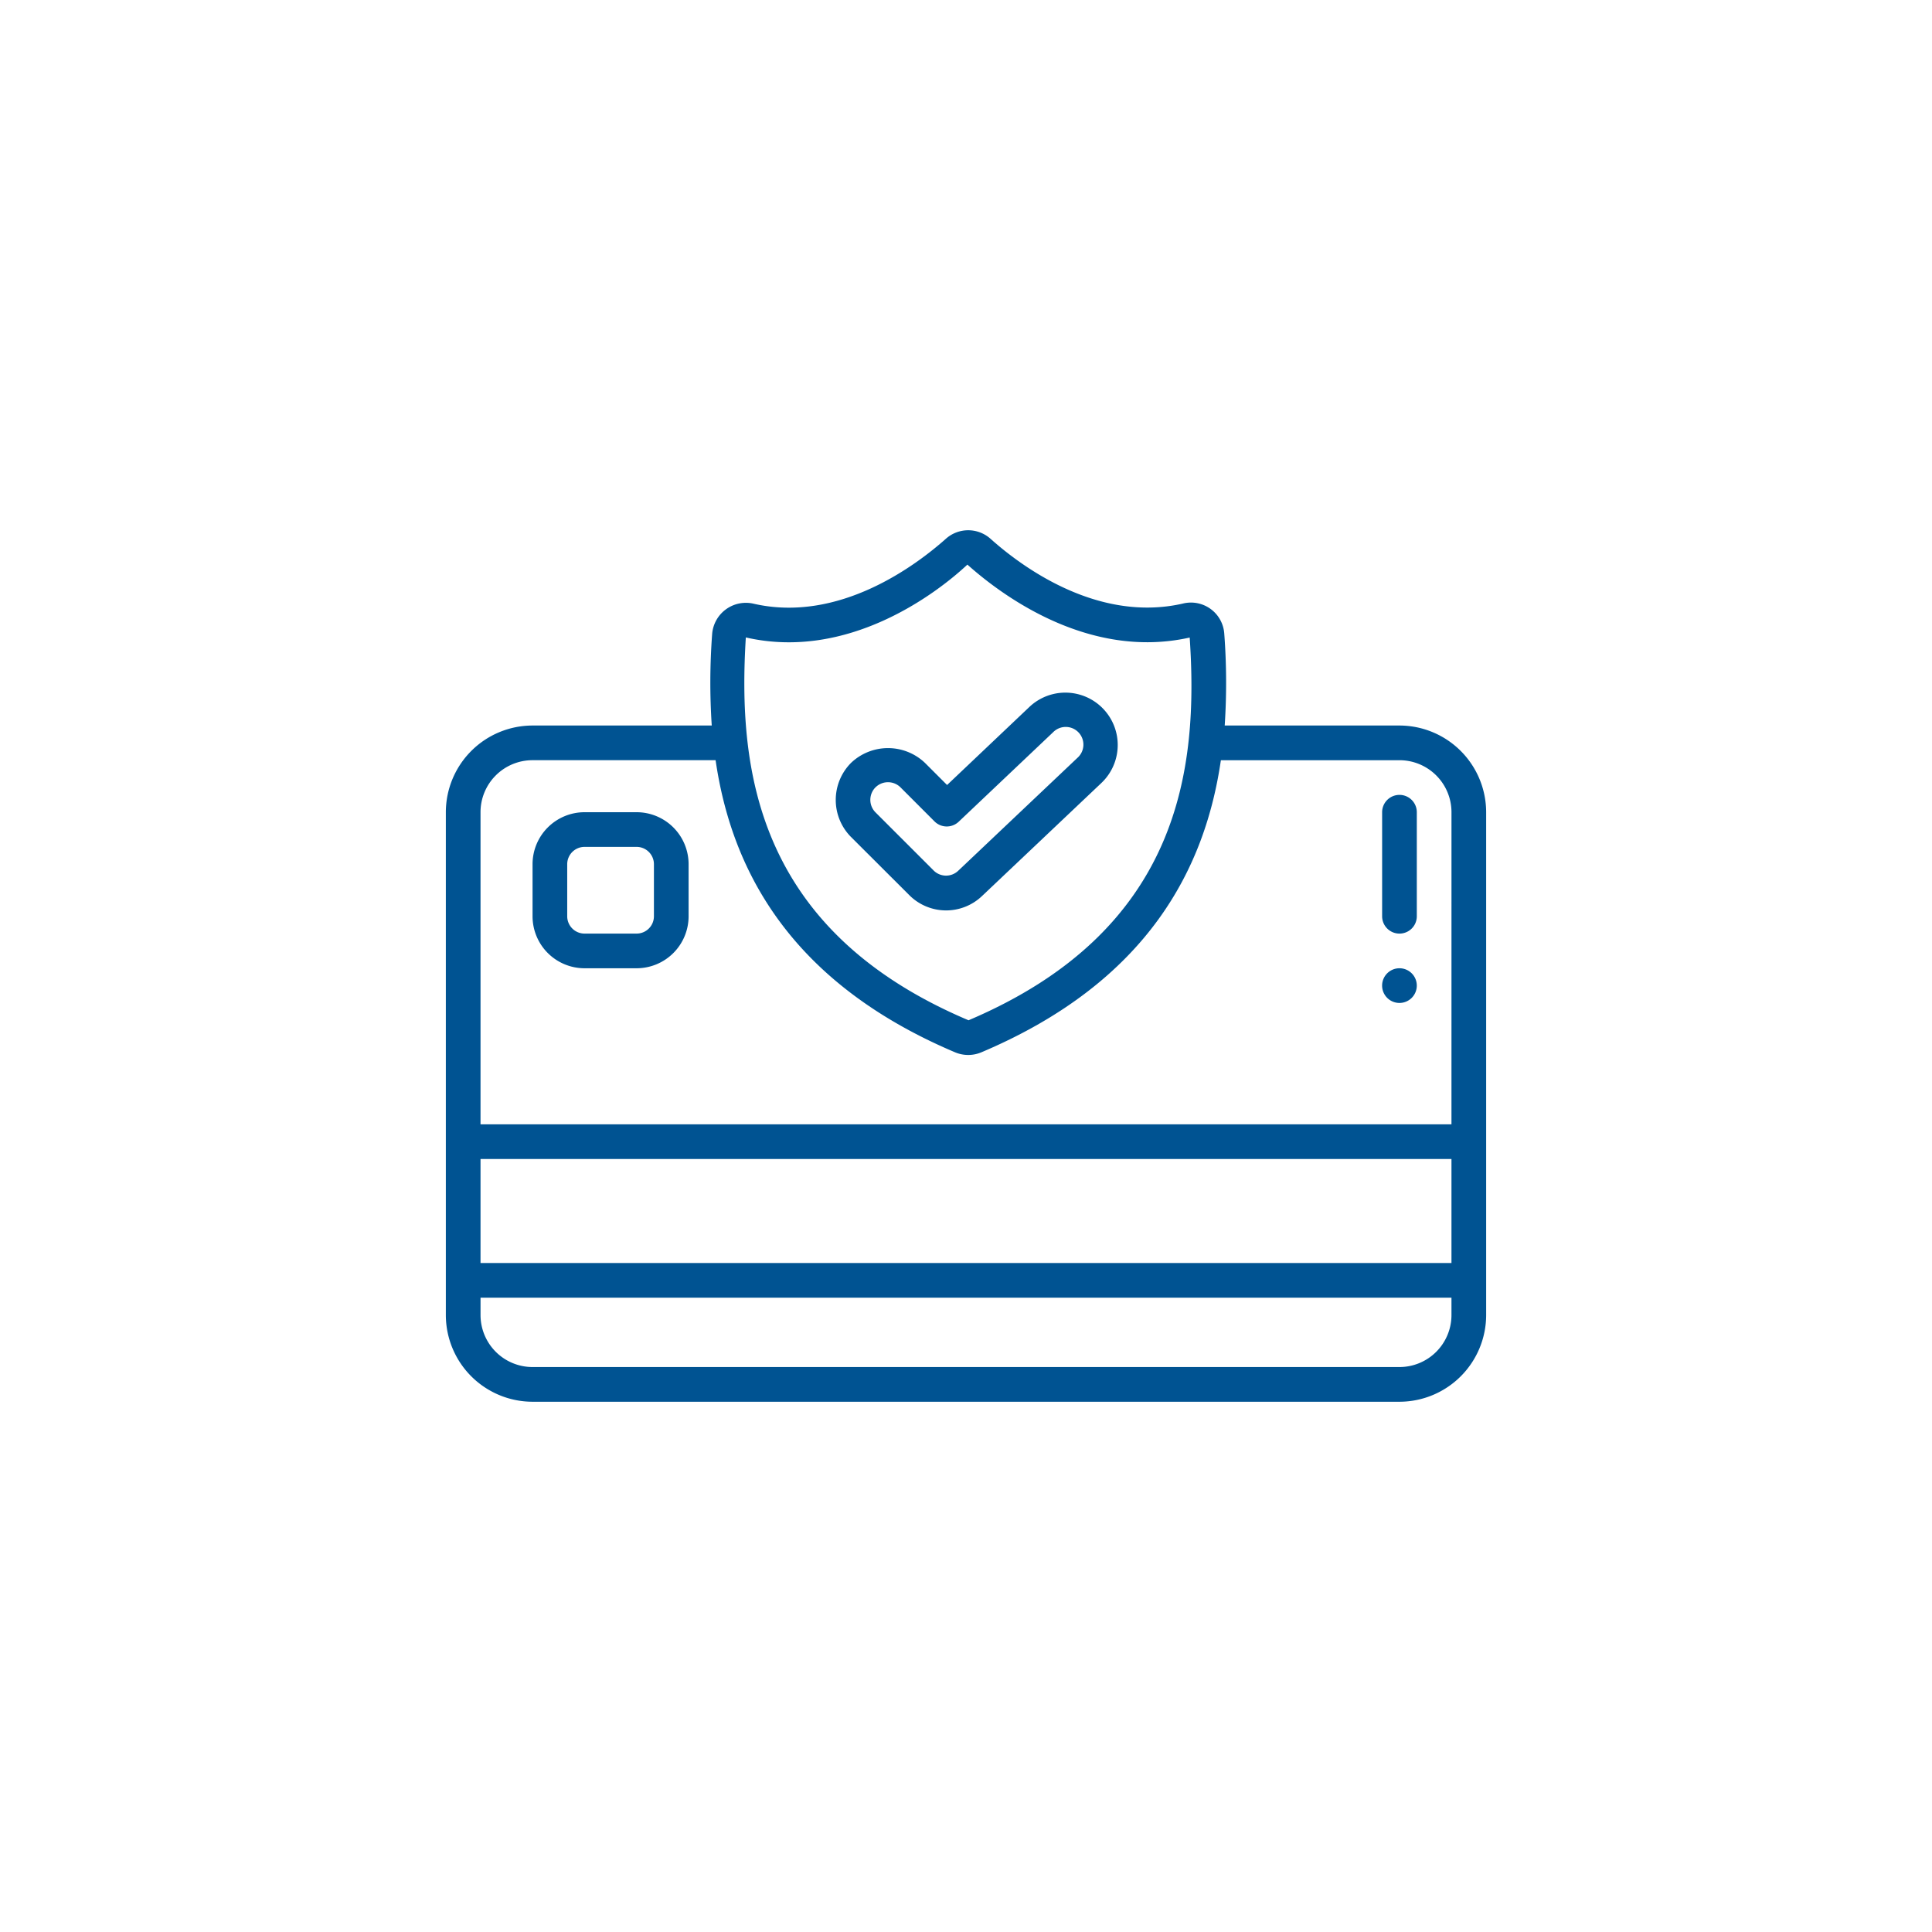 <svg xmlns="http://www.w3.org/2000/svg" xmlns:xlink="http://www.w3.org/1999/xlink" width="130" height="130" viewBox="0 0 130 130">
  <defs>
    <clipPath id="clip-path">
      <rect id="Rectangle_372" data-name="Rectangle 372" width="70" height="70" transform="translate(469 253)" fill="#005392"/>
    </clipPath>
  </defs>
  <g id="share-dividend-icon4" transform="translate(-439 -223)">
    <rect id="Rectangle_354" data-name="Rectangle 354" width="130" height="130" rx="65" transform="translate(439 223)" fill="#cbe9ff" opacity="0"/>
    <g id="Mask_Group_35" data-name="Mask Group 35" clip-path="url(#clip-path)">
      <g id="insurance_claim-svgfind-com" data-name="insurance claim-svgfind-com" transform="translate(444.719 228.871)">
        <path id="Path_603" data-name="Path 603" d="M88.448,47.615a1.167,1.167,0,0,0-1.167,1.167v7a1.167,1.167,0,0,0,2.334,0v-7a1.166,1.166,0,0,0-1.167-1.167Z" fill="#005392"/>
        <path id="Path_604" data-name="Path 604" d="M89.614,60.448a1.167,1.167,0,1,1-1.167-1.167,1.166,1.166,0,0,1,1.167,1.167" fill="#005392"/>
        <path id="Path_605" data-name="Path 605" d="M88.448,42.948H76.689a44.051,44.051,0,0,0-.028-6.156,2.246,2.246,0,0,0-2.8-2.047c-5.814,1.319-10.973-2.609-12.927-4.36a2.255,2.255,0,0,0-3.011,0c-1.968,1.75-7.162,5.69-12.936,4.366A2.278,2.278,0,0,0,42.2,36.788a43.92,43.92,0,0,0-.027,6.16H30.115a5.841,5.841,0,0,0-5.834,5.833V82.615a5.841,5.841,0,0,0,5.834,5.834H88.448a5.841,5.841,0,0,0,5.833-5.834V48.781a5.841,5.841,0,0,0-5.833-5.833ZM44.464,37.02c6.828,1.569,12.773-2.9,14.911-4.9,2.217,1.983,8.1,6.443,14.958,4.908.594,8.819-.594,19.686-14.881,25.753-14.372-6.084-15.523-17-14.986-25.761ZM91.947,82.614a3.5,3.5,0,0,1-3.5,3.5H30.115a3.5,3.5,0,0,1-3.5-3.5V81.447H91.947Zm0-3.5H26.614v-7H91.947Zm0-9.333H26.614v-21a3.5,3.5,0,0,1,3.5-3.5H42.432C43.482,52.5,47.3,60.169,58.539,64.934h0a2.284,2.284,0,0,0,1.782,0C71.571,60.169,75.381,52.5,76.431,45.282H88.448a3.5,3.5,0,0,1,3.5,3.5Z" fill="#005392"/>
        <path id="Path_606" data-name="Path 606" d="M55.452,54.348a3.5,3.5,0,0,0,4.913.067l8.025-7.6A3.522,3.522,0,0,0,63.544,41.7l-5.536,5.25-1.485-1.485h0a3.607,3.607,0,0,0-4.981,0,3.538,3.538,0,0,0,0,4.981Zm-2.26-7.24a1.194,1.194,0,0,1,1.681,0L57.162,49.4a1.167,1.167,0,0,0,1.626.022l6.359-6.027a1.189,1.189,0,1,1,1.634,1.726l-8.025,7.6A1.185,1.185,0,0,1,57.1,52.7l-3.911-3.911a1.194,1.194,0,0,1,0-1.68Z" fill="#005392"/>
        <path id="Path_607" data-name="Path 607" d="M37.115,48.781h-3.5a3.5,3.5,0,0,0-3.5,3.5v3.5a3.5,3.5,0,0,0,3.5,3.5h3.5a3.5,3.5,0,0,0,3.5-3.5v-3.5a3.5,3.5,0,0,0-3.5-3.5Zm1.167,7h0a1.166,1.166,0,0,1-1.167,1.167h-3.5a1.166,1.166,0,0,1-1.167-1.167v-3.5a1.166,1.166,0,0,1,1.167-1.167h3.5a1.166,1.166,0,0,1,1.167,1.167Z" fill="#005392"/>
      </g>
    </g>
  </g>
</svg>
